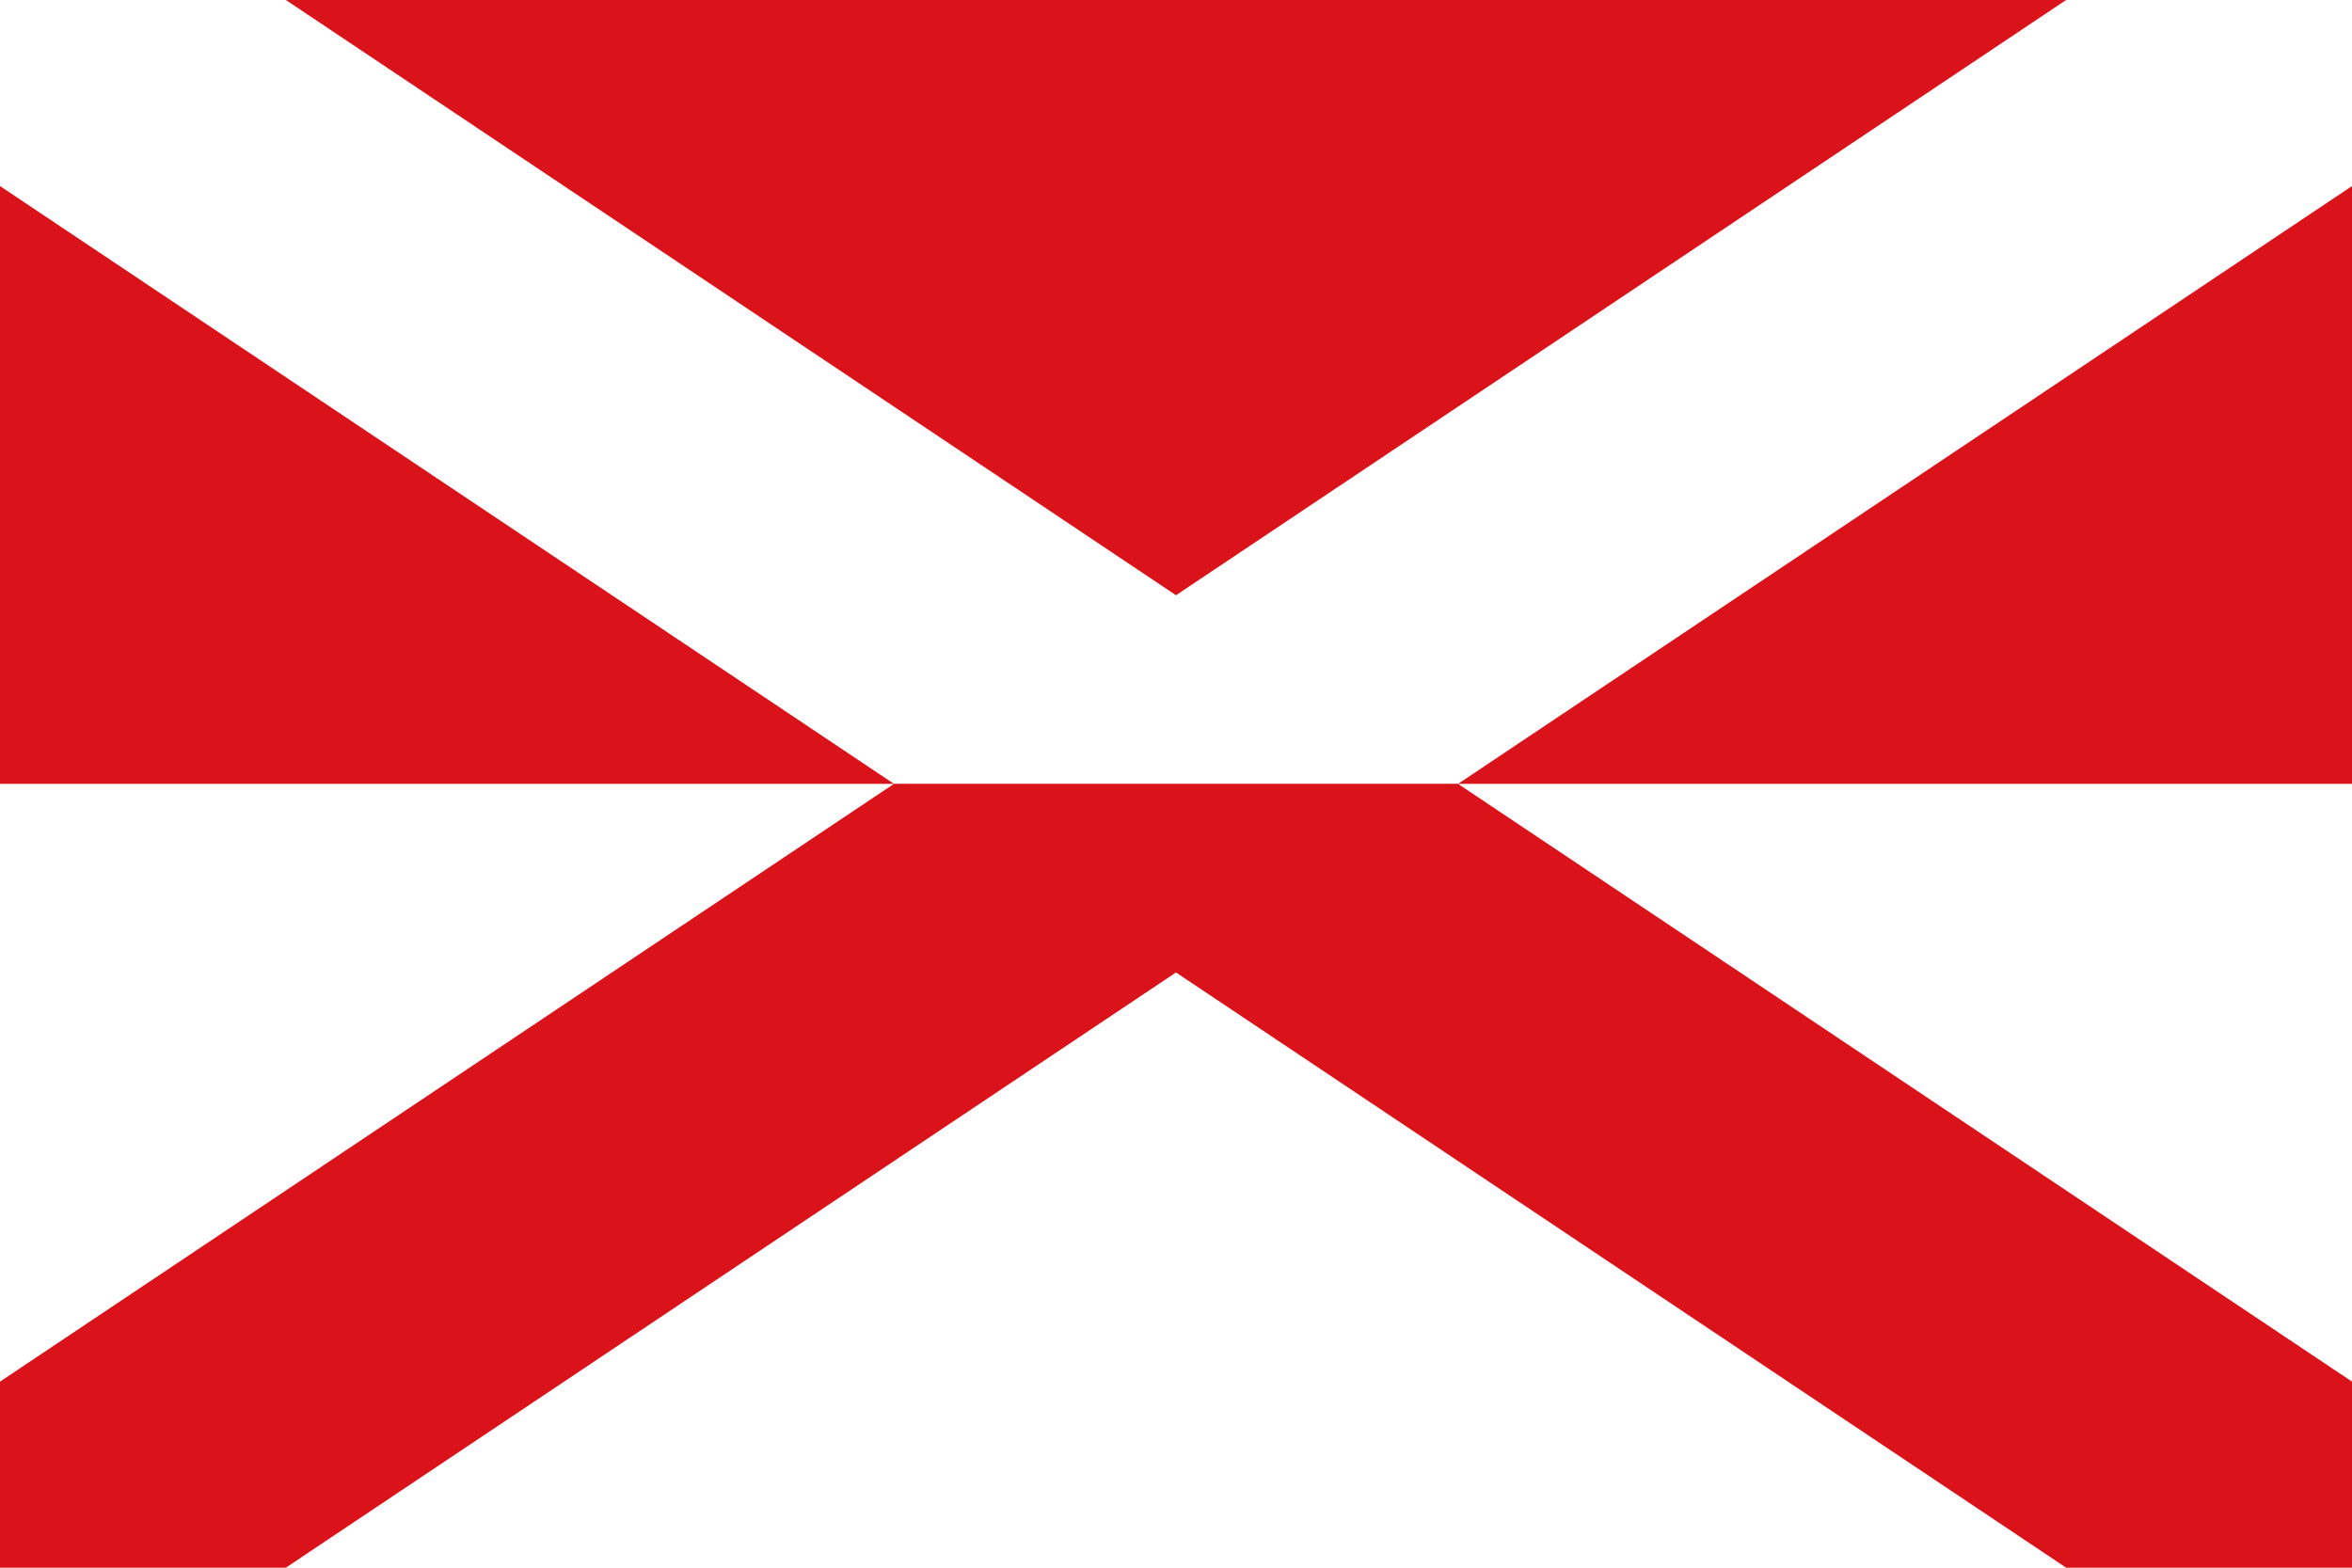 <?xml version="1.0" standalone="no"?>
<svg xmlns="http://www.w3.org/2000/svg" xmlns:xlink="http://www.w3.org/1999/xlink" width="750" height="500" fill="#ffffff">
<rect width="750" height="500"/><rect width="750" height="250" fill="#da121a"/>
<path id="V" d="M0,59.344L285.062,250H464.938L750,59.344V0H658.844L375,189.844L91.156,0H0Z"/>
<use fill="#da121a" xlink:href="#V" transform="rotate(180,375,250)"/></svg>
